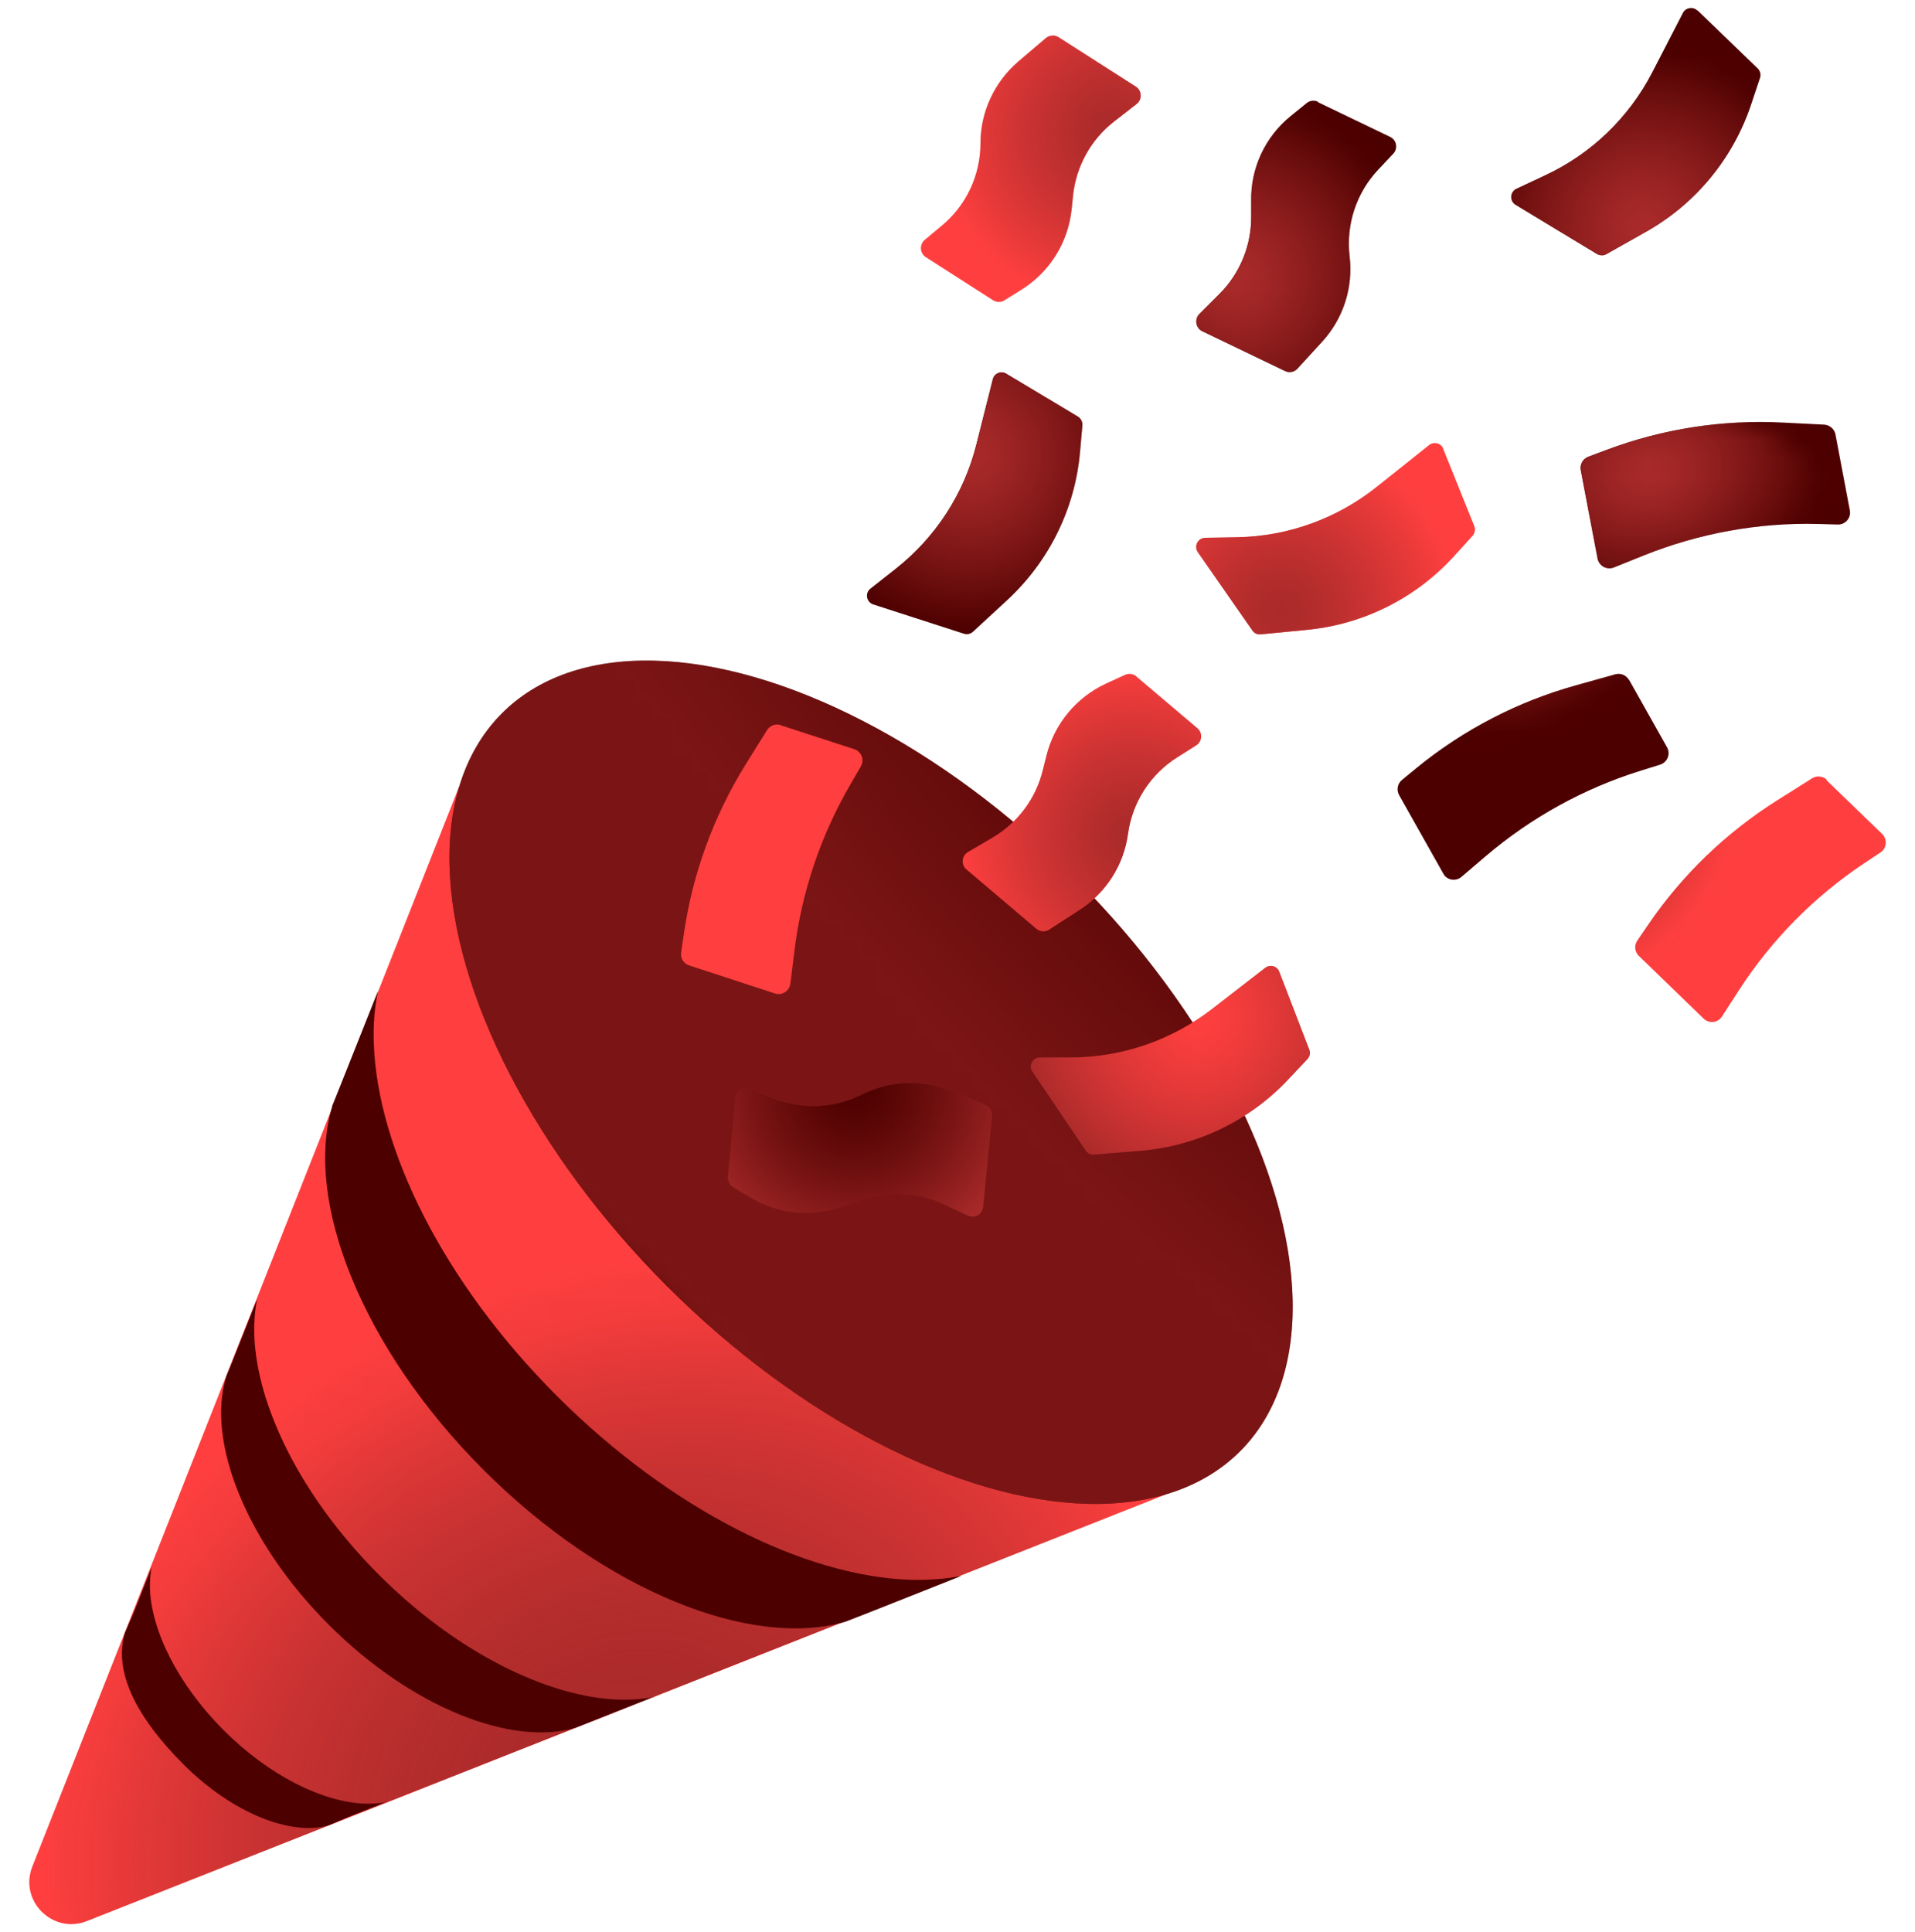 <?xml version="1.0" encoding="UTF-8"?>
<svg id="Layer_1" data-name="Layer 1" xmlns="http://www.w3.org/2000/svg" xmlns:xlink="http://www.w3.org/1999/xlink" viewBox="0 0 102.56 103.46">
  <defs>
    <style>
      .cls-1 {
        fill: none;
      }

      .cls-2 {
        mask: url(#mask);
      }

      .cls-3 {
        fill: url(#radial-gradient-7);
      }

      .cls-4 {
        fill: url(#radial-gradient-6);
      }

      .cls-5 {
        fill: url(#radial-gradient-5);
      }

      .cls-6 {
        fill: url(#radial-gradient-4);
      }

      .cls-7 {
        fill: url(#radial-gradient-9);
      }

      .cls-8 {
        fill: url(#radial-gradient-8);
      }

      .cls-9 {
        fill: url(#radial-gradient-3);
      }

      .cls-10 {
        fill: url(#radial-gradient-2);
      }

      .cls-11, .cls-12 {
        fill: #aa2a2a;
      }

      .cls-13 {
        fill: #ff3f3f;
      }

      .cls-14 {
        fill: url(#radial-gradient);
      }

      .cls-15 {
        mask: url(#mask-2);
      }

      .cls-16 {
        mask: url(#mask-3);
      }

      .cls-17 {
        mask: url(#mask-4);
      }

      .cls-18 {
        mask: url(#mask-5);
      }

      .cls-19 {
        mask: url(#mask-7);
      }

      .cls-20 {
        mask: url(#mask-6);
      }

      .cls-21 {
        mask: url(#mask-1);
      }

      .cls-22 {
        mask: url(#mask-9);
      }

      .cls-23 {
        mask: url(#mask-8);
      }

      .cls-24 {
        fill: #4d0000;
      }

      .cls-25 {
        fill: url(#radial-gradient-12);
      }

      .cls-26 {
        fill: url(#radial-gradient-14);
      }

      .cls-27 {
        fill: url(#radial-gradient-13);
      }

      .cls-28 {
        fill: url(#radial-gradient-10);
      }

      .cls-29 {
        fill: url(#radial-gradient-11);
      }

      .cls-12 {
        opacity: .5;
      }

      .cls-30 {
        mask: url(#mask-10);
      }

      .cls-31 {
        mask: url(#mask-11);
      }

      .cls-32 {
        mask: url(#mask-13);
      }

      .cls-33 {
        mask: url(#mask-12);
      }

      .cls-34 {
        clip-path: url(#clippath);
      }
    </style>
    <clipPath id="clippath">
      <path class="cls-1" d="M62.49,80.01L4.65,102.88c-1.83.72-3.64-1.09-2.92-2.92l22.86-57.84,2.46,5.92c5.55,13.35,16.16,23.96,29.51,29.51l5.92,2.46Z"/>
    </clipPath>
    <radialGradient id="radial-gradient" cx="-2875.6" cy="-2374.52" fx="-2875.6" fy="-2374.52" r="30.67" gradientTransform="translate(-2342.13 2425.08) rotate(90) scale(.81 1)" gradientUnits="userSpaceOnUse">
      <stop offset="0" stop-color="#fff"/>
      <stop offset=".13" stop-color="#fbfbfb" stop-opacity=".99"/>
      <stop offset=".26" stop-color="#efefef" stop-opacity=".95"/>
      <stop offset=".38" stop-color="#dcdcdc" stop-opacity=".88"/>
      <stop offset=".51" stop-color="#c1c1c1" stop-opacity=".78"/>
      <stop offset=".63" stop-color="#9f9f9f" stop-opacity=".66"/>
      <stop offset=".75" stop-color="#747474" stop-opacity=".51"/>
      <stop offset=".87" stop-color="#424242" stop-opacity=".33"/>
      <stop offset=".98" stop-color="#090909" stop-opacity=".13"/>
      <stop offset="1" stop-color="#000" stop-opacity=".1"/>
    </radialGradient>
    <mask id="mask" x="-7.12" y="63.17" width="71.25" height="63.05" maskUnits="userSpaceOnUse">
      <ellipse class="cls-14" cx="32.39" cy="94.19" rx="30.67" ry="24.86" transform="translate(-39.25 24.99) rotate(-27.01)"/>
    </mask>
    <radialGradient id="radial-gradient-2" cx="-1881.09" cy="-10750.59" fx="-1881.09" fy="-10750.59" r="69.71" gradientTransform="translate(-826.77 3477.24) rotate(46.54) scale(1 .28)" gradientUnits="userSpaceOnUse">
      <stop offset="0" stop-color="#000" stop-opacity=".1"/>
      <stop offset=".25" stop-color="#3c3c3c" stop-opacity=".31"/>
      <stop offset=".83" stop-color="#d1d1d1" stop-opacity=".84"/>
      <stop offset="1" stop-color="#fff"/>
    </radialGradient>
    <mask id="mask-1" x="-5.51" y="29.89" width="81.35" height="76.21" maskUnits="userSpaceOnUse">
      <path class="cls-10" d="M-4.71,36.77c5.66-5.37,47.5-14.74,66.83,5.67,19.34,20.41,14.25,57.47,8.58,62.84-5.66,5.37-16.77-16.53-36.11-36.93C15.27,47.94-10.37,42.14-4.71,36.77Z"/>
    </mask>
    <radialGradient id="radial-gradient-3" cx="-3176.14" cy="4817.53" fx="-3176.14" fy="4817.53" r="9.46" gradientTransform="translate(-5574.01 -1173.45) rotate(-111.11)" gradientUnits="userSpaceOnUse">
      <stop offset="0" stop-color="#fff"/>
      <stop offset=".09" stop-color="#f6f6f6" stop-opacity=".97"/>
      <stop offset=".22" stop-color="#dedede" stop-opacity=".87"/>
      <stop offset=".39" stop-color="#b8b8b8" stop-opacity=".72"/>
      <stop offset=".59" stop-color="#828282" stop-opacity=".51"/>
      <stop offset=".81" stop-color="#3f3f3f" stop-opacity=".25"/>
      <stop offset="1" stop-color="#000" stop-opacity="0"/>
    </radialGradient>
    <mask id="mask-2" x="54.7" y="44.87" width="18.92" height="18.92" maskUnits="userSpaceOnUse">
      <circle class="cls-9" cx="64.17" cy="54.33" r="9.46"/>
    </mask>
    <radialGradient id="radial-gradient-4" cx="-5351.99" cy="4109.13" fx="-5351.99" fy="4109.13" r="9.46" gradientTransform="translate(-6650.84 800.6) rotate(-149.09)" xlink:href="#radial-gradient-3"/>
    <mask id="mask-3" x="42.42" y="15.05" width="18.92" height="18.92" maskUnits="userSpaceOnUse">
      <circle class="cls-6" cx="51.88" cy="24.51" r="9.46"/>
    </mask>
    <radialGradient id="radial-gradient-5" cx="-3775.26" cy="4812.3" fx="-3775.26" fy="4812.3" r="9.46" gradientTransform="translate(-4727.79 -2800.7) rotate(-90) scale(.75 1)" xlink:href="#radial-gradient-3"/>
    <mask id="mask-4" x="74.85" y="29.71" width="18.62" height="17.4" maskUnits="userSpaceOnUse">
      <ellipse class="cls-5" cx="84.52" cy="37.45" rx="9.46" ry="7.11" transform="translate(-7.5 46.32) rotate(-29.41)"/>
    </mask>
    <radialGradient id="radial-gradient-6" cx="-6747.71" cy="3555.71" fx="-6747.71" fy="3555.71" r="9.46" gradientTransform="translate(-3515.21 -5031.32) rotate(-90) scale(.75 1)" xlink:href="#radial-gradient-3"/>
    <mask id="mask-5" x="33.13" y="32.19" width="14.74" height="21.04" maskUnits="userSpaceOnUse">
      <ellipse class="cls-4" cx="40.5" cy="41.46" rx="9.46" ry="7.11" transform="translate(-11.47 67.11) rotate(-71.95)"/>
    </mask>
    <radialGradient id="radial-gradient-7" cx="-4855.9" cy="4380.61" fx="-4855.9" fy="4380.61" r="9.46" gradientTransform="translate(-6475.94 250.74) rotate(-139.75)" xlink:href="#radial-gradient-3"/>
    <mask id="mask-6" x="51.19" y="35.09" width="18.92" height="18.92" maskUnits="userSpaceOnUse">
      <circle class="cls-3" cx="60.65" cy="44.55" r="9.46"/>
    </mask>
    <radialGradient id="radial-gradient-8" cx="-3238.52" cy="4862.06" fx="-3238.52" fy="4862.06" r="9.46" gradientTransform="translate(-5651.56 -1153.58) rotate(-111.95)" xlink:href="#radial-gradient-3"/>
    <mask id="mask-7" x="59.11" y="23.42" width="19.89" height="18.92" maskUnits="userSpaceOnUse">
      <circle class="cls-8" cx="68.57" cy="32.88" r="9.46"/>
    </mask>
    <radialGradient id="radial-gradient-9" cx="-5109.22" cy="4548.1" fx="-5109.22" fy="4548.1" r="9.46" gradientTransform="translate(-4456.87 -3789.71) rotate(-90) scale(.75 1)" xlink:href="#radial-gradient-3"/>
    <mask id="mask-8" x="82.9" y="41.6" width="18.1" height="18.09" maskUnits="userSpaceOnUse">
      <ellipse class="cls-7" cx="91.23" cy="51.28" rx="9.46" ry="7.11" transform="translate(-9.08 81.15) rotate(-45.92)"/>
    </mask>
    <radialGradient id="radial-gradient-10" cx="-1096.25" cy="-1515.17" fx="-1096.25" fy="-1515.17" r="9.46" gradientTransform="translate(166.13 1874.19) rotate(32.62)" xlink:href="#radial-gradient-3"/>
    <mask id="mask-9" x="49.32" y="-2.39" width="19.84" height="18.92" maskUnits="userSpaceOnUse">
      <circle class="cls-28" cx="59.7" cy="7.07" r="9.46"/>
    </mask>
    <radialGradient id="radial-gradient-11" cx="-4811.48" cy="-1824.2" fx="-4811.48" fy="-1824.2" r="9.46" gradientTransform="translate(-2237.67 4669.66) rotate(95.58)" xlink:href="#radial-gradient-3"/>
    <mask id="mask-10" x="36.48" y="49" width="18.92" height="18.92" maskUnits="userSpaceOnUse">
      <circle class="cls-29" cx="45.94" cy="58.46" r="9.46"/>
    </mask>
    <radialGradient id="radial-gradient-12" cx="-4664.57" cy="4531.52" fx="-4664.57" fy="4531.52" r="9.46" gradientTransform="translate(-6415.2 29.28) rotate(-135.98)" xlink:href="#radial-gradient-3"/>
    <mask id="mask-11" x="78.62" y=".42" width="18.92" height="21.45" maskUnits="userSpaceOnUse">
      <circle class="cls-25" cx="88.08" cy="12.41" r="9.46"/>
    </mask>
    <radialGradient id="radial-gradient-13" cx="-2304.48" cy="4792.63" fx="-2304.48" fy="4792.63" r="9.46" gradientTransform="translate(-4703.49 -1703.16) rotate(-90) scale(.75 1)" xlink:href="#radial-gradient-3"/>
    <mask id="mask-12" x="79.75" y="22.09" width="19.33" height="14.41" maskUnits="userSpaceOnUse">
      <ellipse class="cls-27" cx="89.14" cy="29.3" rx="9.46" ry="7.11" transform="translate(-3.9 17.16) rotate(-10.76)"/>
    </mask>
    <radialGradient id="radial-gradient-14" cx="-5578.61" cy="3923.76" fx="-5578.61" fy="3923.76" r="9.46" gradientTransform="translate(-6661.56 1134.76) rotate(-154.33)" xlink:href="#radial-gradient-3"/>
    <mask id="mask-13" x="56.67" y="5.04" width="18.92" height="18.92" maskUnits="userSpaceOnUse">
      <circle class="cls-26" cx="66.13" cy="14.5" r="9.46"/>
    </mask>
  </defs>
  <path class="cls-13" d="M62.49,80.01L4.65,102.88c-1.83.72-3.64-1.09-2.92-2.92l22.86-57.84,2.46,5.92c5.55,13.35,16.16,23.96,29.51,29.51l5.92,2.46Z"/>
  <g class="cls-34">
    <g class="cls-2">
      <ellipse class="cls-11" cx="28.51" cy="94.69" rx="36.95" ry="29.95" transform="translate(-39.9 23.28) rotate(-27.01)"/>
    </g>
  </g>
  <path class="cls-24" d="M35.02,90.86l-3.35,1.33-.87.34c-3.43,1-8.78-1.11-13.19-5.52-4.43-4.43-6.54-9.79-5.51-13.23v-.02s.31-.76.31-.76l1.36-3.42c-.12.6-.17,1.24-.15,1.92.13,3.81,2.52,8.68,6.68,12.84,4.15,4.15,9.02,6.54,12.83,6.68.67.02,1.3-.03,1.89-.14Z"/>
  <path class="cls-24" d="M51.5,84.39l-4.92,1.95-1.28.5c-5.05,1.48-12.91-1.63-19.4-8.12-6.51-6.51-9.62-14.4-8.11-19.46v-.03s.45-1.12.45-1.12l2-5.03c-.18.88-.26,1.82-.22,2.82.2,5.61,3.71,12.77,9.83,18.88,6.11,6.1,13.26,9.62,18.87,9.82.98.03,1.91-.04,2.78-.21Z"/>
  <path class="cls-24" d="M20.66,96.5l-1.97.78-1.08.47c-2.03.59-5.18-.66-7.78-3.26-2.61-2.61-3.75-5.03-3.14-7.05l.45-1.03.18-.45.8-2.02c-.07.35-.1.73-.09,1.13.08,2.25,1.49,5.12,3.94,7.58,2.45,2.45,5.32,3.86,7.57,3.94.39.01.77-.01,1.12-.08Z"/>
  <ellipse class="cls-24" cx="46.65" cy="57.96" rx="15.45" ry="27.95" transform="translate(-27.32 49.96) rotate(-45)"/>
  <g class="cls-21">
    <ellipse class="cls-12" cx="46.65" cy="57.96" rx="15.45" ry="27.95" transform="translate(-27.32 49.96) rotate(-45)"/>
  </g>
  <g>
    <g>
      <path class="cls-11" d="M68.51,52.03l1.61,4.18c.07.17.03.37-.1.51l-1,1.06c-2.08,2.23-4.92,3.6-7.96,3.85l-2.47.2c-.18.01-.35-.07-.44-.21l-2.86-4.23c-.22-.32.01-.76.4-.76h1.73c2.71-.02,5.34-.93,7.49-2.59l2.85-2.21c.26-.2.64-.1.75.21Z"/>
      <g class="cls-15">
        <path class="cls-13" d="M68.51,52.03l1.61,4.18c.07.17.03.37-.1.51l-1,1.06c-2.08,2.23-4.92,3.6-7.96,3.85l-2.47.2c-.18.01-.35-.07-.44-.21l-2.86-4.23c-.22-.32.01-.76.4-.76h1.73c2.71-.02,5.34-.93,7.49-2.59l2.85-2.21c.26-.2.64-.1.75.21Z"/>
      </g>
    </g>
    <g>
      <path class="cls-24" d="M53.89,20.01l3.84,2.3c.16.1.25.28.24.46l-.13,1.45c-.27,3.04-1.67,5.86-3.91,7.93l-1.82,1.68c-.13.12-.31.16-.48.11l-4.86-1.57c-.37-.12-.46-.61-.15-.85l1.36-1.07c2.13-1.68,3.65-4.01,4.31-6.64l.88-3.5c.08-.32.44-.47.72-.3Z"/>
      <g class="cls-16">
        <path class="cls-11" d="M53.89,20.01l3.84,2.3c.16.1.25.28.24.46l-.13,1.45c-.27,3.04-1.67,5.86-3.91,7.93l-1.82,1.68c-.13.12-.31.16-.48.11l-4.86-1.57c-.37-.12-.46-.61-.15-.85l1.36-1.07c2.13-1.68,3.65-4.01,4.31-6.64l.88-3.5c.08-.32.44-.47.72-.3Z"/>
      </g>
    </g>
    <g>
      <path class="cls-24" d="M87.25,36.41l2.03,3.61c.2.36.02.8-.37.93l-1.03.32c-3.05.95-5.88,2.51-8.31,4.58l-1.3,1.11c-.31.26-.78.18-.97-.17l-2.37-4.21c-.15-.27-.09-.61.15-.81l.79-.65c2.51-2.05,5.41-3.55,8.53-4.42l2.11-.59c.28-.08.59.05.73.3Z"/>
      <g class="cls-17">
        <path class="cls-11" d="M87.25,36.41l2.03,3.61c.2.36.02.8-.37.93l-1.03.32c-3.05.95-5.88,2.51-8.31,4.58l-1.3,1.11c-.31.26-.78.18-.97-.17l-2.37-4.21c-.15-.27-.09-.61.15-.81l.79-.65c2.51-2.05,5.41-3.55,8.53-4.42l2.11-.59c.28-.08.59.05.73.3Z"/>
      </g>
    </g>
    <g>
      <path class="cls-13" d="M41.81,38.84l3.94,1.28c.39.13.56.58.35.93l-.54.93c-1.61,2.76-2.64,5.82-3.02,8.99l-.21,1.7c-.05.4-.45.66-.83.53l-4.59-1.5c-.3-.1-.48-.39-.43-.7l.15-1.01c.46-3.2,1.59-6.28,3.29-9.03l1.16-1.86c.16-.25.46-.36.74-.27Z"/>
      <g class="cls-18">
        <path class="cls-11" d="M41.81,38.84l3.94,1.28c.39.13.56.58.35.93l-.54.93c-1.61,2.76-2.64,5.82-3.02,8.99l-.21,1.7c-.05.4-.45.66-.83.53l-4.59-1.5c-.3-.1-.48-.39-.43-.7l.15-1.01c.46-3.2,1.59-6.28,3.29-9.03l1.16-1.86c.16-.25.46-.36.74-.27Z"/>
      </g>
    </g>
    <g>
      <path class="cls-13" d="M60.85,36.22l3.28,2.78c.29.25.26.71-.07.92l-1,.63c-1.45.91-2.42,2.41-2.65,4.11h0c-.23,1.67-1.17,3.15-2.59,4.06l-1.63,1.06c-.21.14-.49.12-.68-.04l-3.75-3.18c-.3-.25-.26-.73.08-.93l1.33-.78c1.34-.79,2.31-2.09,2.68-3.61l.19-.76c.42-1.71,1.6-3.14,3.21-3.88l1-.46c.2-.09.44-.06.61.08Z"/>
      <g class="cls-20">
        <path class="cls-11" d="M60.85,36.22l3.28,2.78c.29.25.26.71-.07.92l-1,.63c-1.45.91-2.42,2.41-2.65,4.11h0c-.23,1.67-1.17,3.15-2.59,4.06l-1.63,1.06c-.21.14-.49.12-.68-.04l-3.75-3.18c-.3-.25-.26-.73.08-.93l1.33-.78c1.34-.79,2.31-2.09,2.68-3.61l.19-.76c.42-1.71,1.6-3.14,3.21-3.88l1-.46c.2-.09.44-.06.61.08Z"/>
      </g>
    </g>
    <g>
      <path class="cls-13" d="M77.29,24.03l1.67,4.15c.07.17.03.37-.09.51l-.98,1.08c-2.05,2.26-4.87,3.67-7.9,3.96l-2.47.24c-.18.02-.35-.06-.45-.21l-2.92-4.19c-.22-.32,0-.76.39-.77l1.73-.03c2.71-.05,5.33-1,7.45-2.69l2.82-2.25c.26-.2.64-.1.76.2Z"/>
      <g class="cls-19">
        <path class="cls-11" d="M77.29,24.03l1.67,4.15c.07.17.03.37-.09.51l-.98,1.08c-2.05,2.26-4.87,3.67-7.9,3.96l-2.47.24c-.18.02-.35-.06-.45-.21l-2.92-4.19c-.22-.32,0-.76.39-.77l1.73-.03c2.71-.05,5.33-1,7.45-2.69l2.82-2.25c.26-.2.64-.1.76.2Z"/>
      </g>
    </g>
    <g>
      <path class="cls-13" d="M97.82,41.78l2.98,2.88c.29.28.25.77-.09.99l-.9.6c-2.66,1.78-4.92,4.07-6.66,6.75l-.93,1.44c-.22.34-.69.39-.98.11l-3.47-3.36c-.22-.22-.26-.56-.08-.82l.58-.85c1.82-2.67,4.18-4.94,6.92-6.67l1.86-1.17c.25-.16.57-.12.79.08Z"/>
      <g class="cls-23">
        <path class="cls-11" d="M97.82,41.78l2.98,2.88c.29.28.25.77-.09.99l-.9.6c-2.66,1.78-4.92,4.07-6.66,6.75l-.93,1.44c-.22.34-.69.39-.98.11l-3.47-3.36c-.22-.22-.26-.56-.08-.82l.58-.85c1.82-2.67,4.18-4.94,6.92-6.67l1.86-1.17c.25-.16.57-.12.79.08Z"/>
      </g>
    </g>
    <g>
      <path class="cls-13" d="M53.2,16.09l-3.62-2.32c-.32-.21-.35-.67-.06-.92l.91-.76c1.32-1.09,2.08-2.71,2.08-4.42h0c0-1.68.75-3.28,2.02-4.37l1.48-1.26c.19-.16.47-.18.68-.05l4.14,2.65c.33.21.35.69.04.93l-1.22.95c-1.23.96-2.01,2.38-2.18,3.93l-.08.78c-.19,1.76-1.17,3.33-2.66,4.27l-.93.58c-.19.12-.43.12-.61,0Z"/>
      <g class="cls-22">
        <path class="cls-11" d="M53.2,16.09l-3.62-2.32c-.32-.21-.35-.67-.06-.92l.91-.76c1.32-1.09,2.08-2.71,2.08-4.42h0c0-1.68.75-3.28,2.02-4.37l1.48-1.26c.19-.16.47-.18.68-.05l4.14,2.65c.33.21.35.69.04.93l-1.22.95c-1.23.96-2.01,2.38-2.18,3.93l-.08.78c-.19,1.76-1.17,3.33-2.66,4.27l-.93.58c-.19.12-.43.12-.61,0Z"/>
      </g>
    </g>
    <g>
      <path class="cls-11" d="M38.98,63.04l.42-4.28c.04-.38.44-.62.79-.47l1.09.47c1.57.67,3.36.62,4.89-.15h0c1.5-.76,3.26-.83,4.81-.18l1.8.74c.23.1.37.33.35.58l-.48,4.89c-.04.39-.45.63-.81.46l-1.4-.65c-1.42-.66-3.04-.71-4.49-.16l-.73.28c-1.65.63-3.5.47-5.01-.43l-.94-.56c-.19-.11-.3-.33-.28-.55Z"/>
      <g class="cls-30">
        <path class="cls-24" d="M38.98,63.04l.42-4.28c.04-.38.44-.62.79-.47l1.09.47c1.57.67,3.36.62,4.89-.15h0c1.5-.76,3.26-.83,4.81-.18l1.8.74c.23.1.37.33.35.58l-.48,4.89c-.04.39-.45.63-.81.46l-1.4-.65c-1.42-.66-3.04-.71-4.49-.16l-.73.28c-1.65.63-3.5.47-5.01-.43l-.94-.56c-.19-.11-.3-.33-.28-.55Z"/>
      </g>
    </g>
    <g>
      <path class="cls-24" d="M90.92.56l3.22,3.11c.13.13.18.33.12.5l-.46,1.38c-.96,2.9-2.95,5.33-5.61,6.84l-2.16,1.22c-.15.09-.34.08-.49,0l-4.37-2.64c-.33-.2-.31-.69.04-.86l1.56-.73c2.46-1.15,4.46-3.08,5.71-5.49l1.65-3.2c.15-.29.54-.35.77-.13Z"/>
      <g class="cls-31">
        <path class="cls-11" d="M90.92.56l3.22,3.11c.13.13.18.33.12.5l-.46,1.38c-.96,2.9-2.95,5.33-5.61,6.84l-2.16,1.22c-.15.09-.34.08-.49,0l-4.37-2.64c-.33-.2-.31-.69.04-.86l1.56-.73c2.46-1.15,4.46-3.08,5.71-5.49l1.65-3.2c.15-.29.54-.35.77-.13Z"/>
      </g>
    </g>
    <g>
      <path class="cls-24" d="M98.3,23.26l.77,4.07c.08.4-.24.77-.64.76l-1.08-.03c-3.19-.08-6.37.5-9.33,1.69l-1.59.64c-.37.15-.79-.08-.87-.47l-.9-4.74c-.06-.31.11-.61.4-.72l.96-.36c3.03-1.14,6.26-1.64,9.49-1.47l2.19.11c.29.02.54.23.6.52Z"/>
      <g class="cls-33">
        <path class="cls-11" d="M98.3,23.26l.77,4.07c.08.4-.24.77-.64.76l-1.08-.03c-3.19-.08-6.37.5-9.33,1.69l-1.59.64c-.37.15-.79-.08-.87-.47l-.9-4.74c-.06-.31.11-.61.4-.72l.96-.36c3.03-1.14,6.26-1.64,9.49-1.47l2.19.11c.29.02.54.23.6.52Z"/>
      </g>
    </g>
    <g>
      <path class="cls-24" d="M70.58,5.47l3.87,1.86c.35.17.43.62.17.9l-.81.86c-1.17,1.24-1.73,2.94-1.53,4.64h0c.2,1.67-.34,3.34-1.48,4.58l-1.31,1.43c-.17.19-.44.24-.67.13l-4.43-2.13c-.35-.17-.43-.64-.16-.92l1.09-1.09c1.1-1.1,1.71-2.61,1.69-4.17v-.79c-.04-1.77.75-3.45,2.12-4.56l.85-.69c.17-.14.41-.17.61-.07Z"/>
      <g class="cls-32">
        <path class="cls-11" d="M70.58,5.47l3.87,1.86c.35.17.43.62.17.9l-.81.86c-1.17,1.24-1.73,2.94-1.53,4.64h0c.2,1.67-.34,3.34-1.48,4.58l-1.31,1.43c-.17.19-.44.24-.67.13l-4.43-2.13c-.35-.17-.43-.64-.16-.92l1.09-1.09c1.1-1.1,1.71-2.61,1.69-4.17v-.79c-.04-1.77.75-3.45,2.12-4.56l.85-.69c.17-.14.41-.17.61-.07Z"/>
      </g>
    </g>
  </g>
</svg>